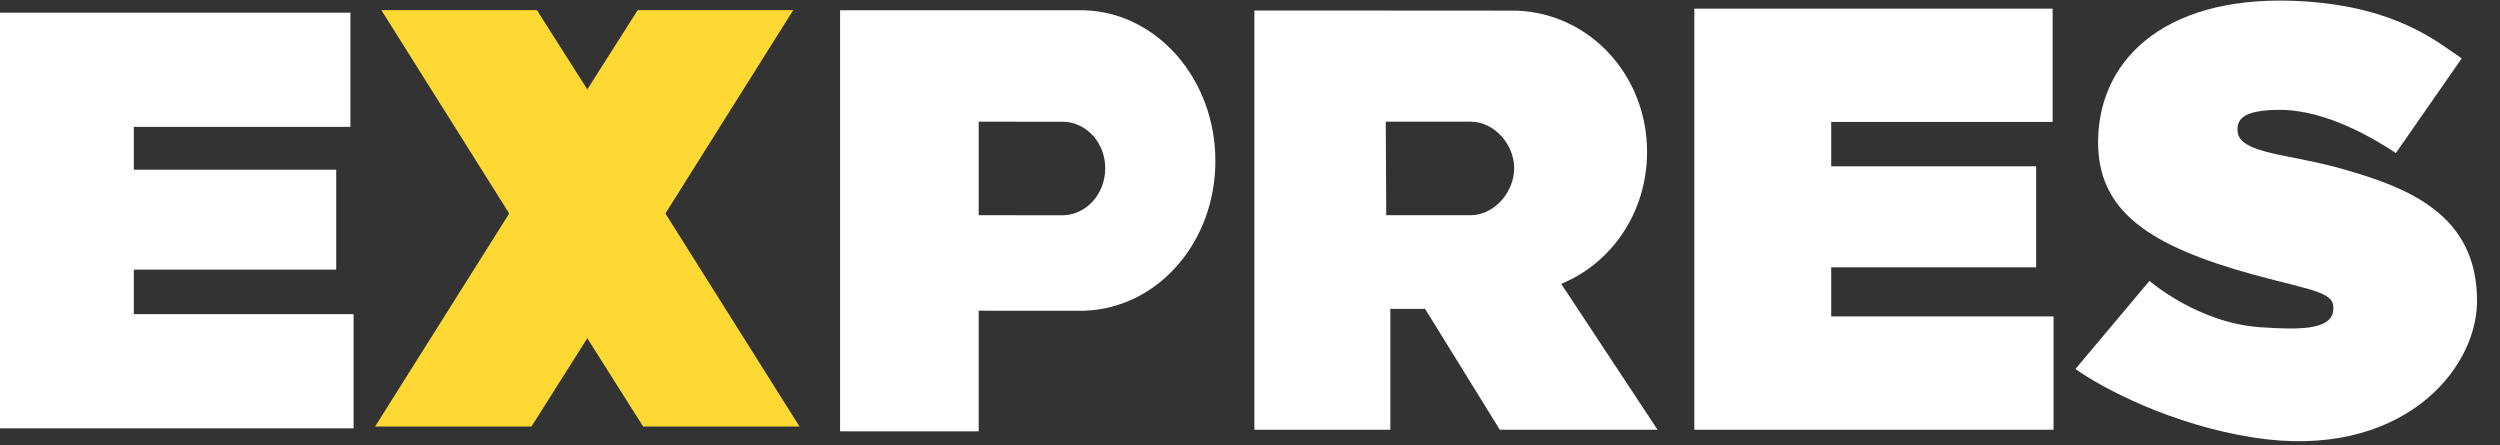 <?xml version="1.0" encoding="utf-8"?>
<!-- Generator: Adobe Illustrator 15.1.0, SVG Export Plug-In . SVG Version: 6.00 Build 0)  -->
<!DOCTYPE svg PUBLIC "-//W3C//DTD SVG 1.1//EN" "http://www.w3.org/Graphics/SVG/1.1/DTD/svg11.dtd">
<svg version="1.1" id="Vrstva_1" xmlns="http://www.w3.org/2000/svg" xmlns:xlink="http://www.w3.org/1999/xlink" x="0px" y="0px"
	 width="492.333px" height="87.667px" viewBox="0 0 492.333 87.667" enable-background="new 0 0 492.333 87.667"
	 xml:space="preserve">
<rect x="0" y="0" width="492.333" height="87.667" fill="#333333" stroke="none"/>
<g>
	<polygon fill="#FFFFFF" points="360.627,62.313 360.627,52.646 400.979,52.646 400.979,32.75 360.627,32.75 360.627,24.016 
		404.23,24.016 404.23,1.703 360.627,1.703 341.197,1.703 333.668,1.703 333.668,84.628 341.197,84.628 360.627,84.628 
		404.414,84.628 404.414,62.313 	"/>
	<g>
		<path fill="#FFFFFF" d="M213.663,2.024h-20.929l0,0h-27.295v82.915h27.295V61.186l20.631,0.014l0.308-0.014
			c14.4-0.558,25.676-13.514,25.676-29.495C239.349,15.754,228.073,2.572,213.663,2.024z M209.477,42.392l-16.742-0.01V23.965
			l16.742,0.004c4.541,0.177,8.179,4.154,8.179,9.165C217.655,38.144,214.022,42.215,209.477,42.392z"/>
	</g>
	<g>
		<path fill="#FFFFFF" d="M307.451,55.896c9.949-4.054,16.912-14.123,16.912-25.989c0-15.071-11.281-27.288-25.686-27.81
			l-24.872-0.016V2.071h-26.774v82.554h26.774V60.824h6.841l14.715,23.801h31.064L307.451,55.896z M289.828,42.381h-16.832
			l-0.094-18.416h16.926c4.645,0.157,8.365,4.612,8.365,9.169C298.193,37.687,294.475,42.22,289.828,42.381z"/>
	</g>
	<path fill="#FFFFFF" d="M461.518,33.332c-10.349-3.01-20.529-2.989-20.865-7.446c-0.158-2.102,0.648-4.252,8.286-4.252
		c9.3,0,18.747,5.78,22.89,8.503L484.792,11.5c-4.575-3.049-12.531-10.029-30.948-11.227c-26.631-1.73-40.371,10.822-40.655,27.246
		c-0.245,14.163,10.142,20.905,30.638,26.581c12.473,3.345,16.123,3.438,15.66,7.117c-0.471,3.838-6.99,3.715-14.244,3.235
		c-12.432-0.815-21.934-9.139-21.934-9.139l-14.588,17.354c5.371,3.838,19.018,11.01,35.164,13.514
		c28.717,4.455,43.801-13.044,43.921-26.717C487.959,42.11,473.95,36.896,461.518,33.332z"/>
	<polygon fill="#FFFFFF" points="69.01,24.985 69.01,2.497 26.354,2.497 0.001,2.497 0.001,24.985 0.001,61.861 0.001,84.354 
		26.354,84.354 69.634,84.354 69.634,61.861 26.354,61.861 26.354,53.099 66.212,53.099 66.212,33.419 26.354,33.419 26.354,24.985 
			"/>
	<polygon fill="#FED933" points="131.039,42.042 156.211,2 125.575,2 115.662,17.606 105.737,2 75.105,2 100.276,42.042 73.865,84 
		104.658,84 115.662,66.606 126.653,84 157.455,84 	"/>
</g>
</svg>
